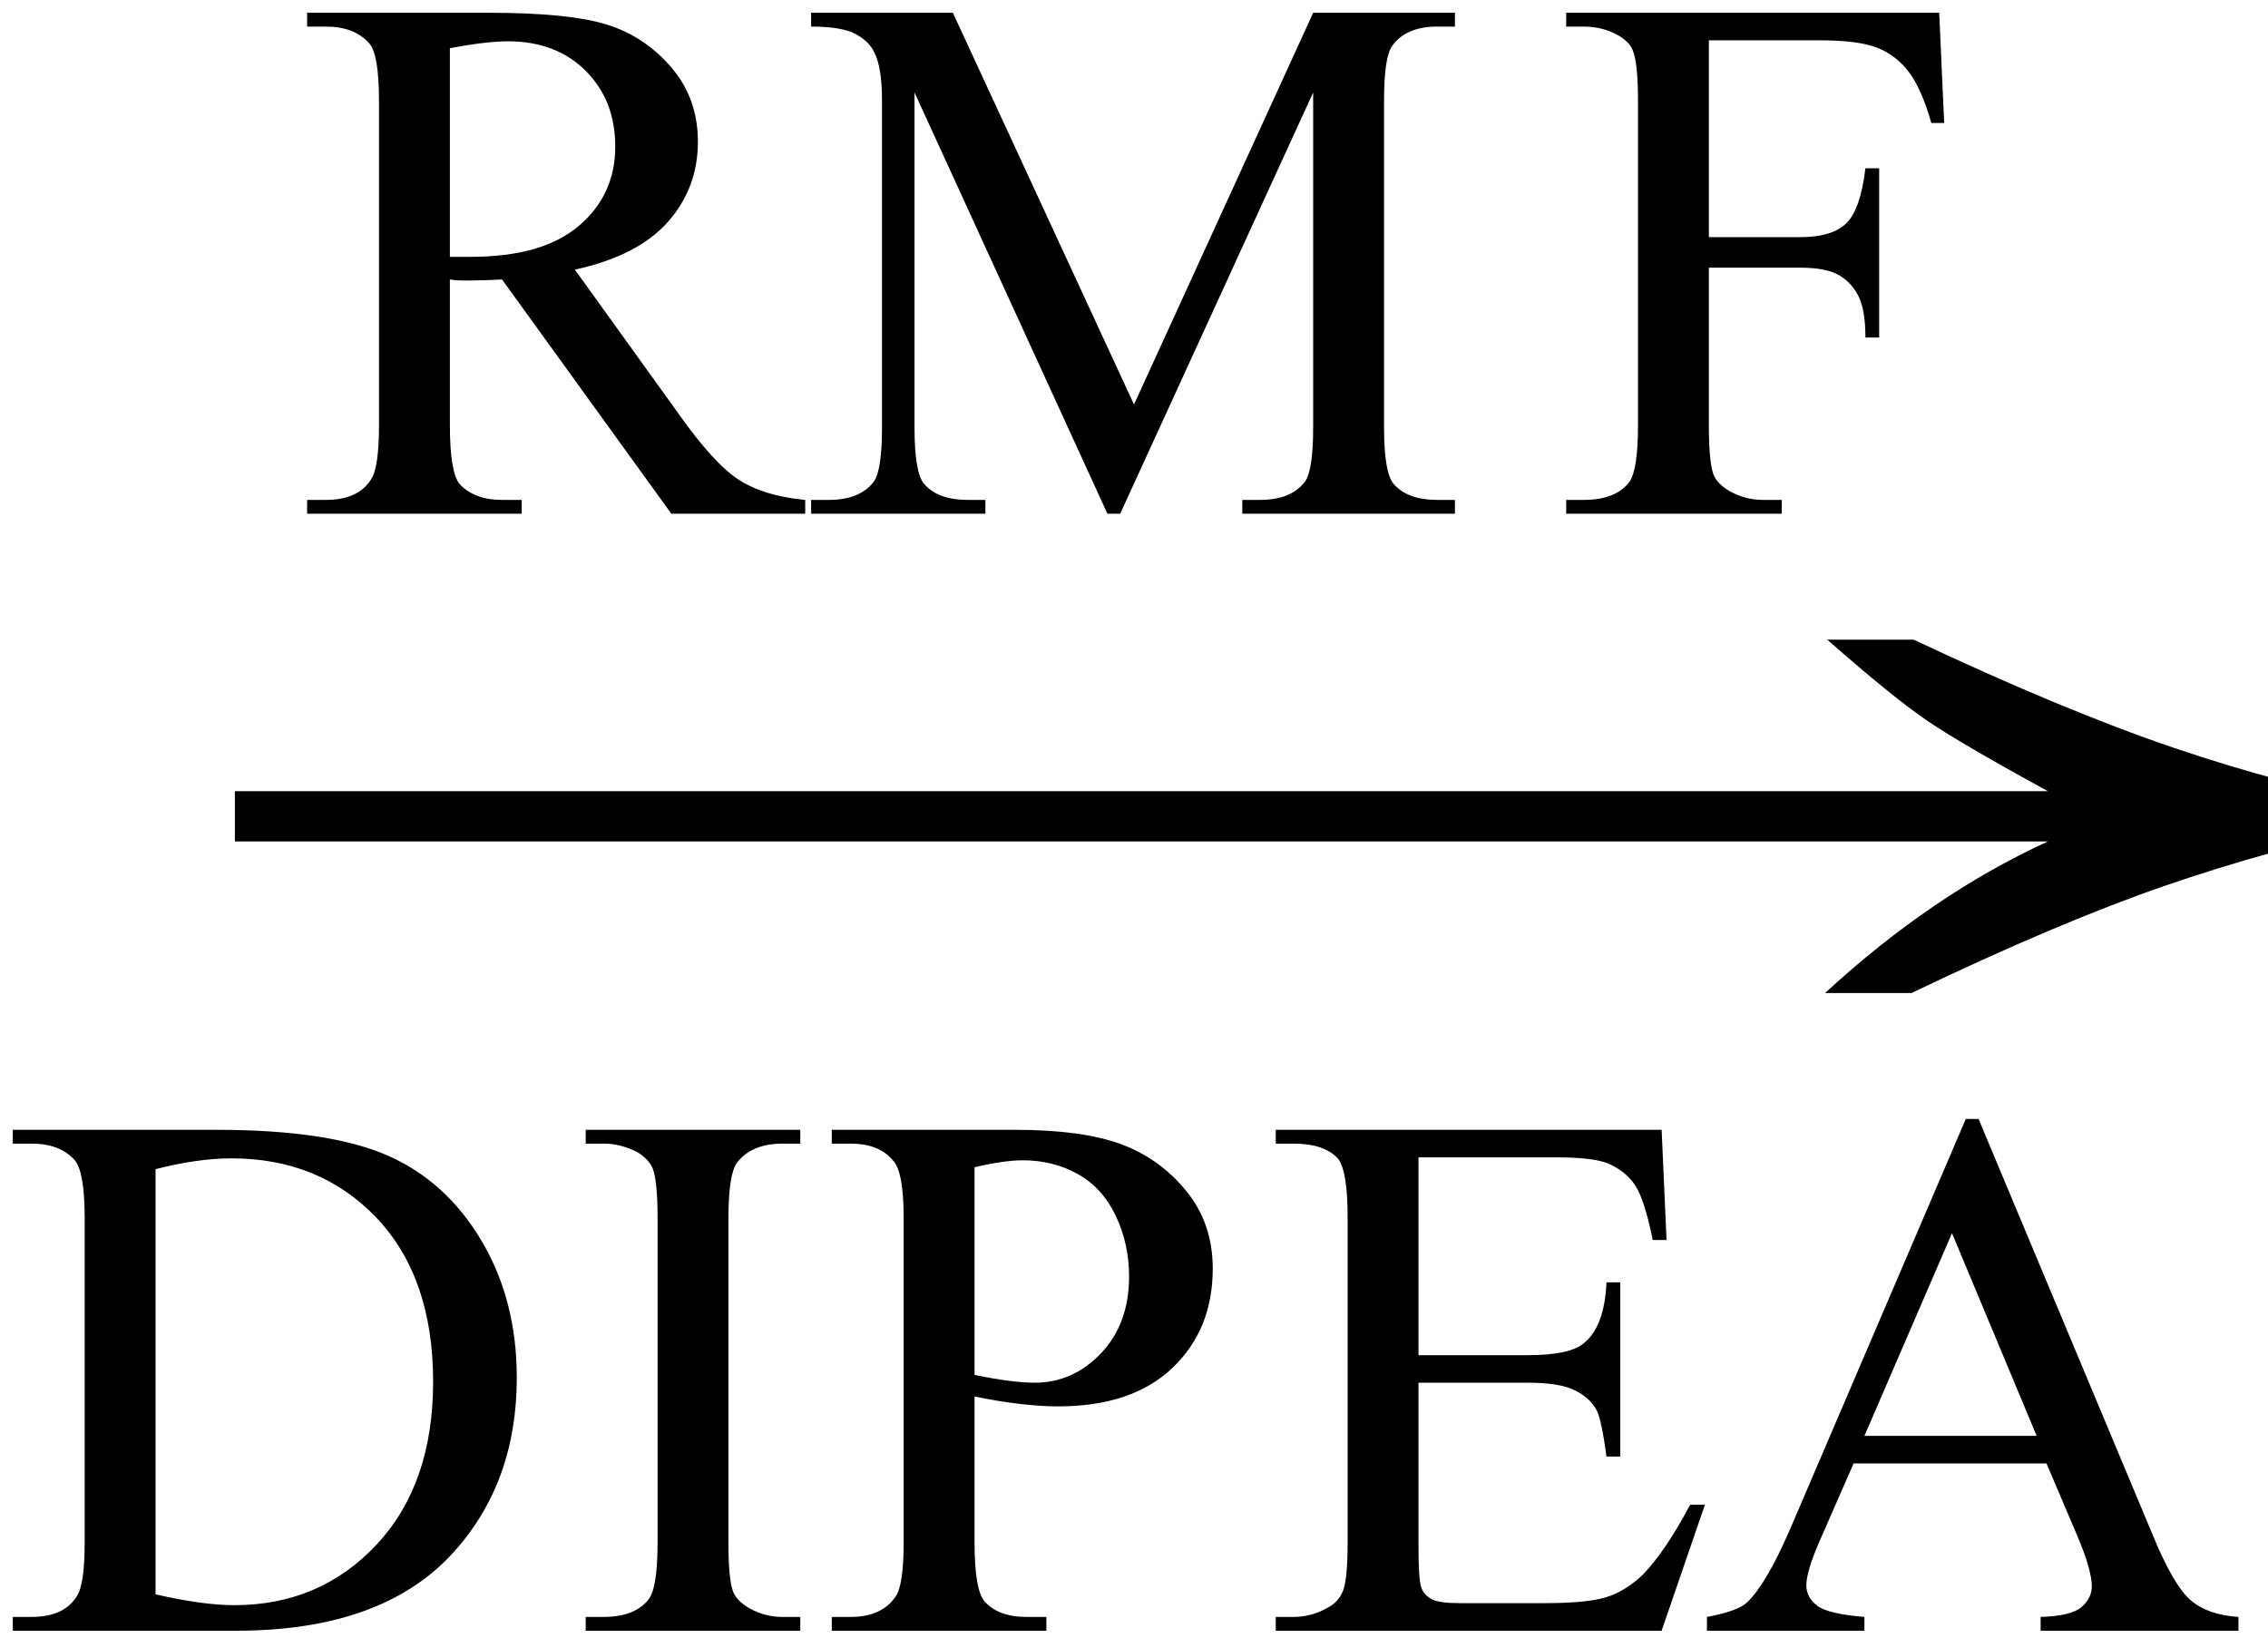 <svg xmlns="http://www.w3.org/2000/svg" xmlns:xlink="http://www.w3.org/1999/xlink" stroke-dasharray="none" shape-rendering="auto" font-family="'Dialog'" width="36" text-rendering="auto" fill-opacity="1" contentScriptType="text/ecmascript" color-interpolation="auto" color-rendering="auto" preserveAspectRatio="xMidYMid meet" font-size="12" fill="black" stroke="black" image-rendering="auto" stroke-miterlimit="10" zoomAndPan="magnify" version="1.0" stroke-linecap="square" stroke-linejoin="miter" contentStyleType="text/css" font-style="normal" height="26" stroke-width="1" stroke-dashoffset="0" font-weight="normal" stroke-opacity="1"><defs id="genericDefs"/><g><g text-rendering="optimizeLegibility" transform="translate(2.284,17) matrix(2.311,0,0,1,0,0)" color-rendering="optimizeQuality" color-interpolation="linearRGB" image-rendering="optimizeQuality"><path d="M12.156 -6.844 Q13.188 -5.719 13.945 -5.125 Q14.703 -4.531 15.375 -4.25 L15.375 -3.891 Q14.609 -3.516 13.883 -2.938 Q13.156 -2.359 12.141 -1.234 L11.547 -1.234 Q12.281 -2.797 13.078 -3.641 L0.625 -3.641 L0.625 -4.438 L13.078 -4.438 Q12.484 -5.188 12.25 -5.555 Q12.016 -5.922 11.562 -6.844 L12.156 -6.844 Z" stroke="none"/></g><g text-rendering="optimizeLegibility" transform="translate(0,25.891)" color-rendering="optimizeQuality" color-interpolation="linearRGB" image-rendering="optimizeQuality"><path d="M0.203 0 L0.203 -0.219 L0.5 -0.219 Q1.016 -0.219 1.219 -0.547 Q1.344 -0.734 1.344 -1.406 L1.344 -6.547 Q1.344 -7.281 1.188 -7.469 Q0.953 -7.734 0.5 -7.734 L0.203 -7.734 L0.203 -7.953 L3.438 -7.953 Q5.219 -7.953 6.148 -7.547 Q7.078 -7.141 7.641 -6.195 Q8.203 -5.25 8.203 -4.016 Q8.203 -2.359 7.203 -1.25 Q6.078 0 3.75 0 L0.203 0 ZM2.469 -0.578 Q3.219 -0.406 3.719 -0.406 Q5.078 -0.406 5.977 -1.367 Q6.875 -2.328 6.875 -3.953 Q6.875 -5.609 5.977 -6.555 Q5.078 -7.5 3.672 -7.5 Q3.141 -7.5 2.469 -7.328 L2.469 -0.578 ZM12.703 -0.219 L12.703 0 L9.297 0 L9.297 -0.219 L9.578 -0.219 Q10.078 -0.219 10.297 -0.5 Q10.438 -0.688 10.438 -1.406 L10.438 -6.547 Q10.438 -7.141 10.359 -7.344 Q10.297 -7.484 10.125 -7.594 Q9.859 -7.734 9.578 -7.734 L9.297 -7.734 L9.297 -7.953 L12.703 -7.953 L12.703 -7.734 L12.422 -7.734 Q11.938 -7.734 11.703 -7.438 Q11.562 -7.25 11.562 -6.547 L11.562 -1.406 Q11.562 -0.797 11.641 -0.609 Q11.703 -0.469 11.891 -0.359 Q12.141 -0.219 12.422 -0.219 L12.703 -0.219 ZM15.469 -3.719 L15.469 -1.406 Q15.469 -0.656 15.625 -0.469 Q15.844 -0.219 16.297 -0.219 L16.609 -0.219 L16.609 0 L13.203 0 L13.203 -0.219 L13.5 -0.219 Q14 -0.219 14.219 -0.547 Q14.344 -0.734 14.344 -1.406 L14.344 -6.547 Q14.344 -7.297 14.172 -7.469 Q13.953 -7.734 13.5 -7.734 L13.203 -7.734 L13.203 -7.953 L16.109 -7.953 Q17.172 -7.953 17.789 -7.727 Q18.406 -7.5 18.828 -6.984 Q19.25 -6.469 19.25 -5.75 Q19.25 -4.781 18.609 -4.172 Q17.969 -3.562 16.797 -3.562 Q16.516 -3.562 16.18 -3.602 Q15.844 -3.641 15.469 -3.719 ZM15.469 -4.062 Q15.766 -4 16.008 -3.969 Q16.25 -3.938 16.422 -3.938 Q17.031 -3.938 17.477 -4.406 Q17.922 -4.875 17.922 -5.625 Q17.922 -6.141 17.711 -6.586 Q17.5 -7.031 17.109 -7.25 Q16.719 -7.469 16.234 -7.469 Q15.938 -7.469 15.469 -7.359 L15.469 -4.062 ZM22.516 -7.516 L22.516 -4.375 L24.25 -4.375 Q24.938 -4.375 25.156 -4.578 Q25.469 -4.844 25.5 -5.531 L25.719 -5.531 L25.719 -2.766 L25.5 -2.766 Q25.422 -3.344 25.344 -3.5 Q25.234 -3.703 24.992 -3.82 Q24.75 -3.938 24.25 -3.938 L22.516 -3.938 L22.516 -1.328 Q22.516 -0.797 22.562 -0.68 Q22.609 -0.562 22.727 -0.5 Q22.844 -0.438 23.172 -0.438 L24.516 -0.438 Q25.188 -0.438 25.492 -0.531 Q25.797 -0.625 26.078 -0.891 Q26.438 -1.266 26.828 -2 L27.062 -2 L26.375 0 L20.25 0 L20.25 -0.219 L20.531 -0.219 Q20.812 -0.219 21.062 -0.359 Q21.25 -0.453 21.32 -0.641 Q21.391 -0.828 21.391 -1.406 L21.391 -6.562 Q21.391 -7.312 21.234 -7.5 Q21.016 -7.734 20.531 -7.734 L20.25 -7.734 L20.25 -7.953 L26.375 -7.953 L26.453 -6.203 L26.234 -6.203 Q26.109 -6.828 25.961 -7.062 Q25.812 -7.297 25.516 -7.422 Q25.281 -7.516 24.688 -7.516 L22.516 -7.516 ZM32.484 -2.656 L29.422 -2.656 L28.875 -1.406 Q28.672 -0.938 28.672 -0.719 Q28.672 -0.531 28.844 -0.398 Q29.016 -0.266 29.594 -0.219 L29.594 0 L27.094 0 L27.094 -0.219 Q27.594 -0.312 27.734 -0.453 Q28.031 -0.734 28.406 -1.594 L31.203 -8.125 L31.406 -8.125 L34.172 -1.516 Q34.5 -0.719 34.773 -0.484 Q35.047 -0.25 35.531 -0.219 L35.531 0 L32.391 0 L32.391 -0.219 Q32.875 -0.234 33.039 -0.375 Q33.203 -0.516 33.203 -0.703 Q33.203 -0.969 32.969 -1.516 L32.484 -2.656 ZM32.328 -3.094 L30.984 -6.312 L29.594 -3.094 L32.328 -3.094 Z" stroke="none"/></g><g text-rendering="optimizeLegibility" transform="translate(4.672,8.156)" color-rendering="optimizeQuality" color-interpolation="linearRGB" image-rendering="optimizeQuality"><path d="M8.109 0 L5.984 0 L3.297 -3.719 Q3 -3.703 2.812 -3.703 Q2.734 -3.703 2.648 -3.703 Q2.562 -3.703 2.469 -3.719 L2.469 -1.406 Q2.469 -0.656 2.625 -0.469 Q2.859 -0.219 3.297 -0.219 L3.609 -0.219 L3.609 0 L0.203 0 L0.203 -0.219 L0.5 -0.219 Q1.016 -0.219 1.219 -0.547 Q1.344 -0.734 1.344 -1.406 L1.344 -6.547 Q1.344 -7.297 1.188 -7.469 Q0.953 -7.734 0.5 -7.734 L0.203 -7.734 L0.203 -7.953 L3.094 -7.953 Q4.359 -7.953 4.961 -7.766 Q5.562 -7.578 5.984 -7.086 Q6.406 -6.594 6.406 -5.906 Q6.406 -5.172 5.93 -4.633 Q5.453 -4.094 4.453 -3.875 L6.094 -1.594 Q6.656 -0.797 7.055 -0.539 Q7.453 -0.281 8.109 -0.219 L8.109 0 ZM2.469 -4.078 Q2.578 -4.078 2.664 -4.078 Q2.75 -4.078 2.797 -4.078 Q3.938 -4.078 4.516 -4.57 Q5.094 -5.062 5.094 -5.828 Q5.094 -6.562 4.625 -7.031 Q4.156 -7.5 3.391 -7.5 Q3.047 -7.5 2.469 -7.391 L2.469 -4.078 ZM12.906 0 L9.844 -6.688 L9.844 -1.375 Q9.844 -0.641 10 -0.469 Q10.219 -0.219 10.688 -0.219 L10.969 -0.219 L10.969 0 L8.203 0 L8.203 -0.219 L8.484 -0.219 Q8.984 -0.219 9.203 -0.516 Q9.328 -0.703 9.328 -1.375 L9.328 -6.562 Q9.328 -7.094 9.203 -7.328 Q9.125 -7.5 8.906 -7.617 Q8.688 -7.734 8.203 -7.734 L8.203 -7.953 L10.453 -7.953 L13.328 -1.734 L16.172 -7.953 L18.422 -7.953 L18.422 -7.734 L18.141 -7.734 Q17.641 -7.734 17.422 -7.422 Q17.297 -7.234 17.297 -6.562 L17.297 -1.375 Q17.297 -0.641 17.453 -0.469 Q17.672 -0.219 18.141 -0.219 L18.422 -0.219 L18.422 0 L15.047 0 L15.047 -0.219 L15.328 -0.219 Q15.828 -0.219 16.047 -0.516 Q16.172 -0.703 16.172 -1.375 L16.172 -6.688 L13.109 0 L12.906 0 ZM22.453 -7.516 L22.453 -4.391 L23.906 -4.391 Q24.406 -4.391 24.633 -4.609 Q24.859 -4.828 24.938 -5.484 L25.156 -5.484 L25.156 -2.797 L24.938 -2.797 Q24.938 -3.25 24.82 -3.469 Q24.703 -3.688 24.5 -3.797 Q24.297 -3.906 23.906 -3.906 L22.453 -3.906 L22.453 -1.406 Q22.453 -0.797 22.531 -0.609 Q22.594 -0.469 22.781 -0.359 Q23.031 -0.219 23.312 -0.219 L23.609 -0.219 L23.609 0 L20.188 0 L20.188 -0.219 L20.469 -0.219 Q20.969 -0.219 21.188 -0.5 Q21.328 -0.688 21.328 -1.406 L21.328 -6.547 Q21.328 -7.141 21.25 -7.344 Q21.203 -7.484 21.016 -7.594 Q20.766 -7.734 20.469 -7.734 L20.188 -7.734 L20.188 -7.953 L26.109 -7.953 L26.188 -6.203 L25.984 -6.203 Q25.828 -6.75 25.625 -7.016 Q25.422 -7.281 25.125 -7.398 Q24.828 -7.516 24.203 -7.516 L22.453 -7.516 Z" stroke="none"/></g></g></svg>